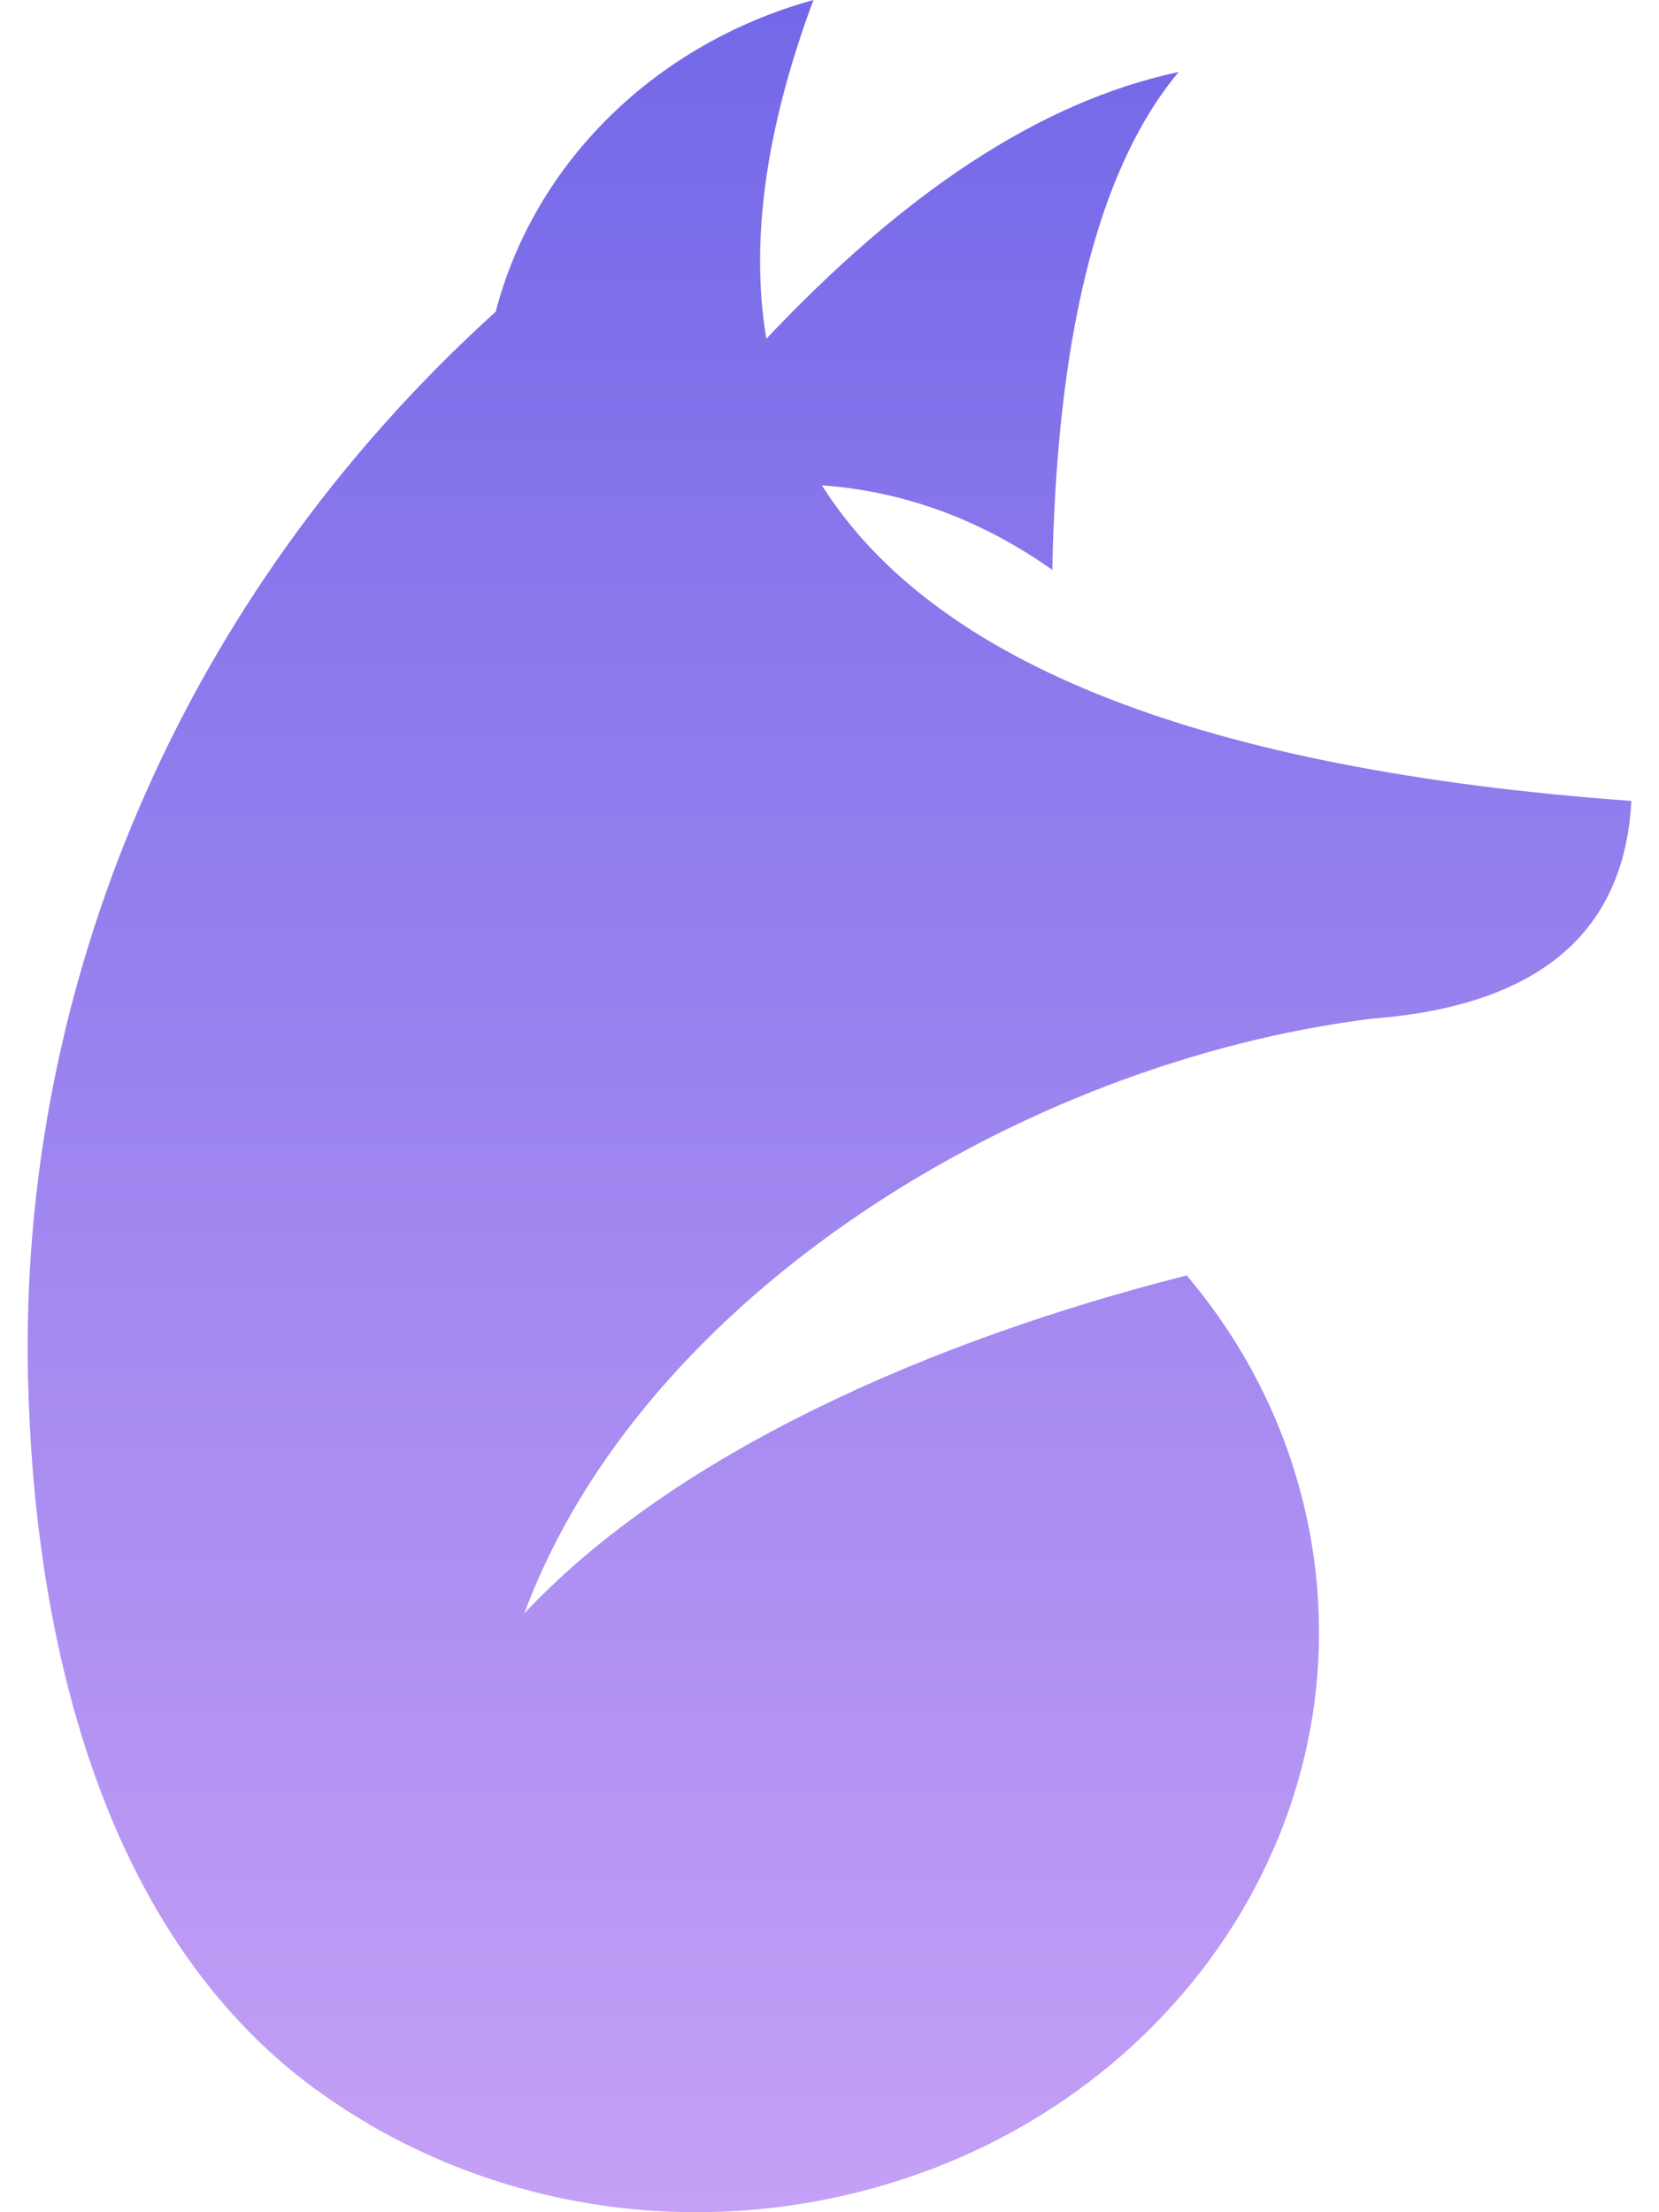 <svg width="30" height="40" viewBox="0 0 30 40" fill="none" xmlns="http://www.w3.org/2000/svg">
<path fill-rule="evenodd" clip-rule="evenodd" d="M5.735 37.796C8.175 39.572 11.399 40.398 14.69 39.814C20.77 38.736 24.788 33.271 23.664 27.607C23.324 25.888 22.545 24.344 21.459 23.062C16.824 24.235 12.193 26.282 9.481 29.173C11.61 23.433 18.479 19.202 24.812 18.419C27.811 18.186 29.376 16.875 29.5 14.482C21.789 13.922 16.91 12.018 14.862 8.775C16.35 8.884 17.737 9.392 19.029 10.304C19.11 6.22 19.804 3.11 21.315 1.301C18.766 1.847 16.321 3.518 13.858 6.125C13.561 4.359 13.848 2.317 14.709 0C11.858 0.788 9.667 2.934 8.964 5.636C3.248 10.812 0.339 17.872 0.507 24.933C0.612 29.401 1.741 34.89 5.73 37.796H5.735Z" fill="url(#paint0_linear_6841_28955)"/>
<defs>
<linearGradient id="paint0_linear_6841_28955" x1="15.001" y1="39.999" x2="15.001" y2="0" gradientUnits="userSpaceOnUse">
<stop stop-color="#C5A0F6"/>
<stop offset="1" stop-color="#7368E8"/>
</linearGradient>
</defs>
</svg>
